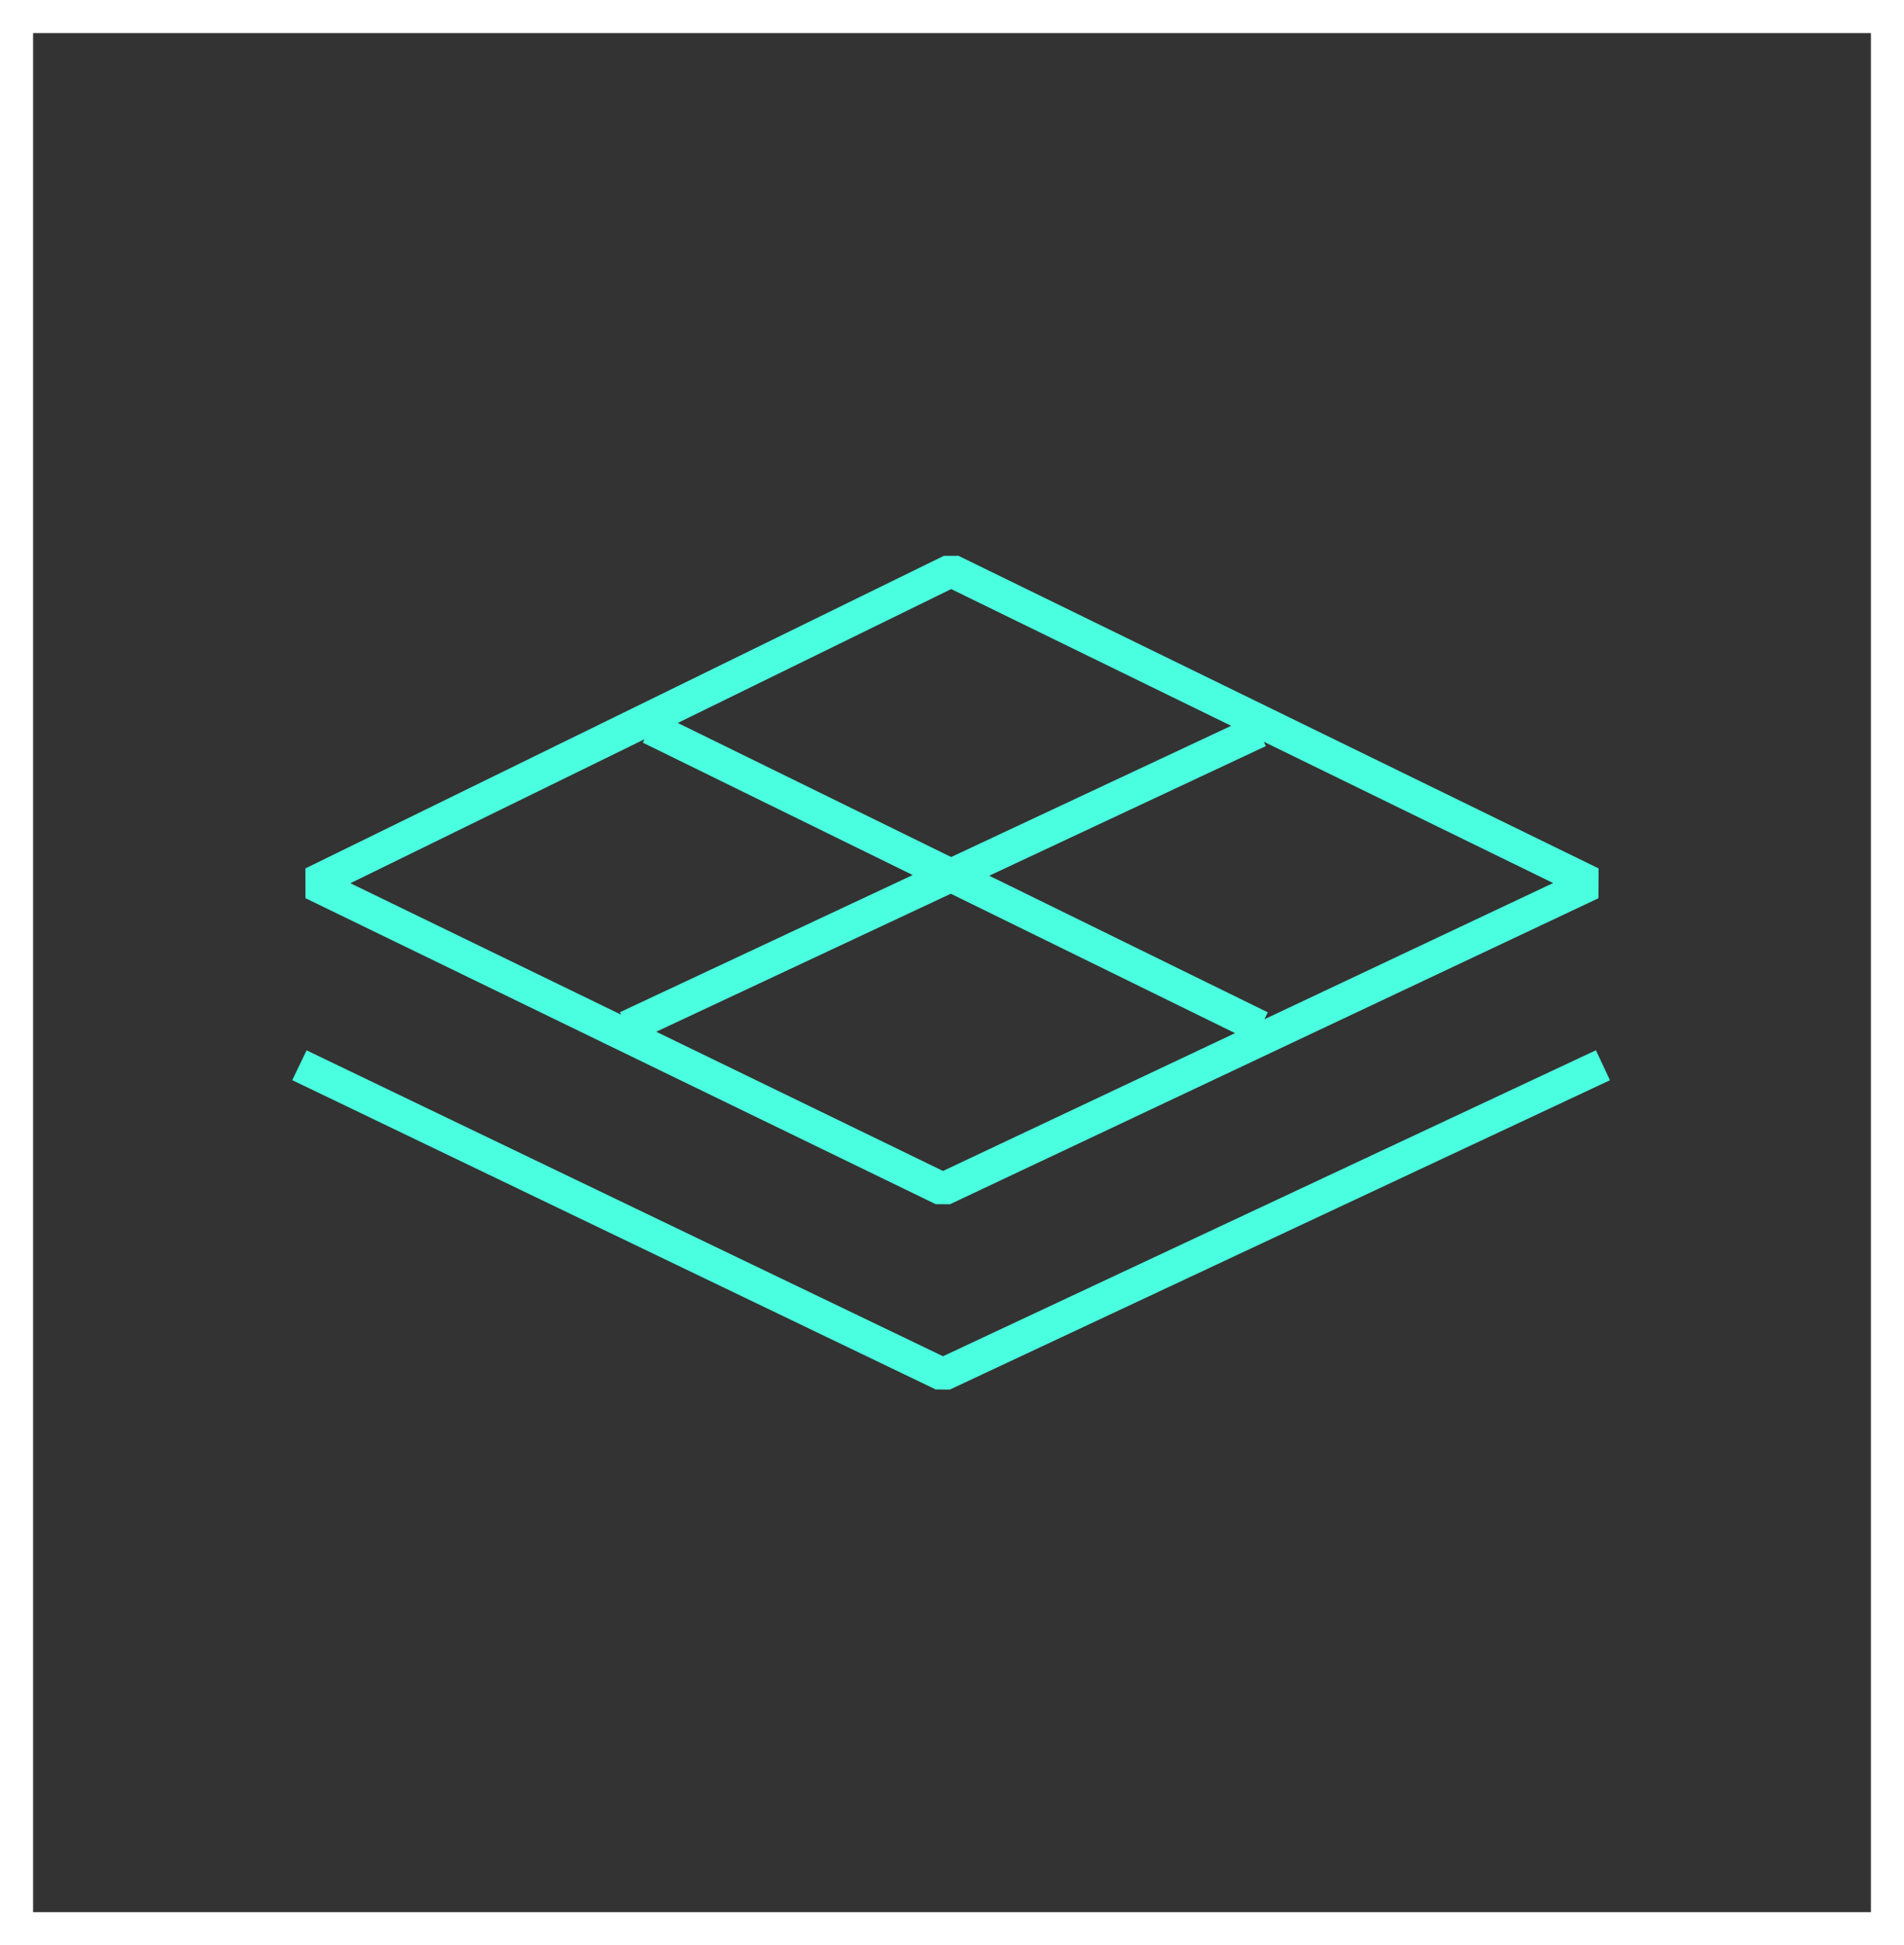 <svg xmlns="http://www.w3.org/2000/svg" xmlns:xlink="http://www.w3.org/1999/xlink" viewBox="0 0 115.1 117.6">
  <rect x="0" y="0" width="115.1" height="117.6" fill="#333333" stroke="none"/>
  <defs>
    <clipPath id="clip-path" transform="translate(0 0)">
      <rect width="115.1" height="117.6" style="fill: none"/>
    </clipPath>
  </defs>
  <g id="Layer_2" data-name="Layer 2">
    <g id="Layer_1-2" data-name="Layer 1">
      <g style="clip-path: url(#clip-path)">
        <rect x="1" y="1" width="113.1" height="115.6" style="fill: none;stroke: #fff;stroke-width: 2px"/>
      </g>
      <path d="M57,71.9,18.9,53.4,57.5,34.5,96.2,53.4Zm19.2-9.8L39.3,44M37.9,62.1,76.1,44.2M96.9,64.4,57,83.1,18.1,64.4" transform="translate(0 0)" style="fill: none;stroke: #4affdf;stroke-linejoin: bevel;stroke-width: 2px"/>
    </g>
  </g>
</svg>
